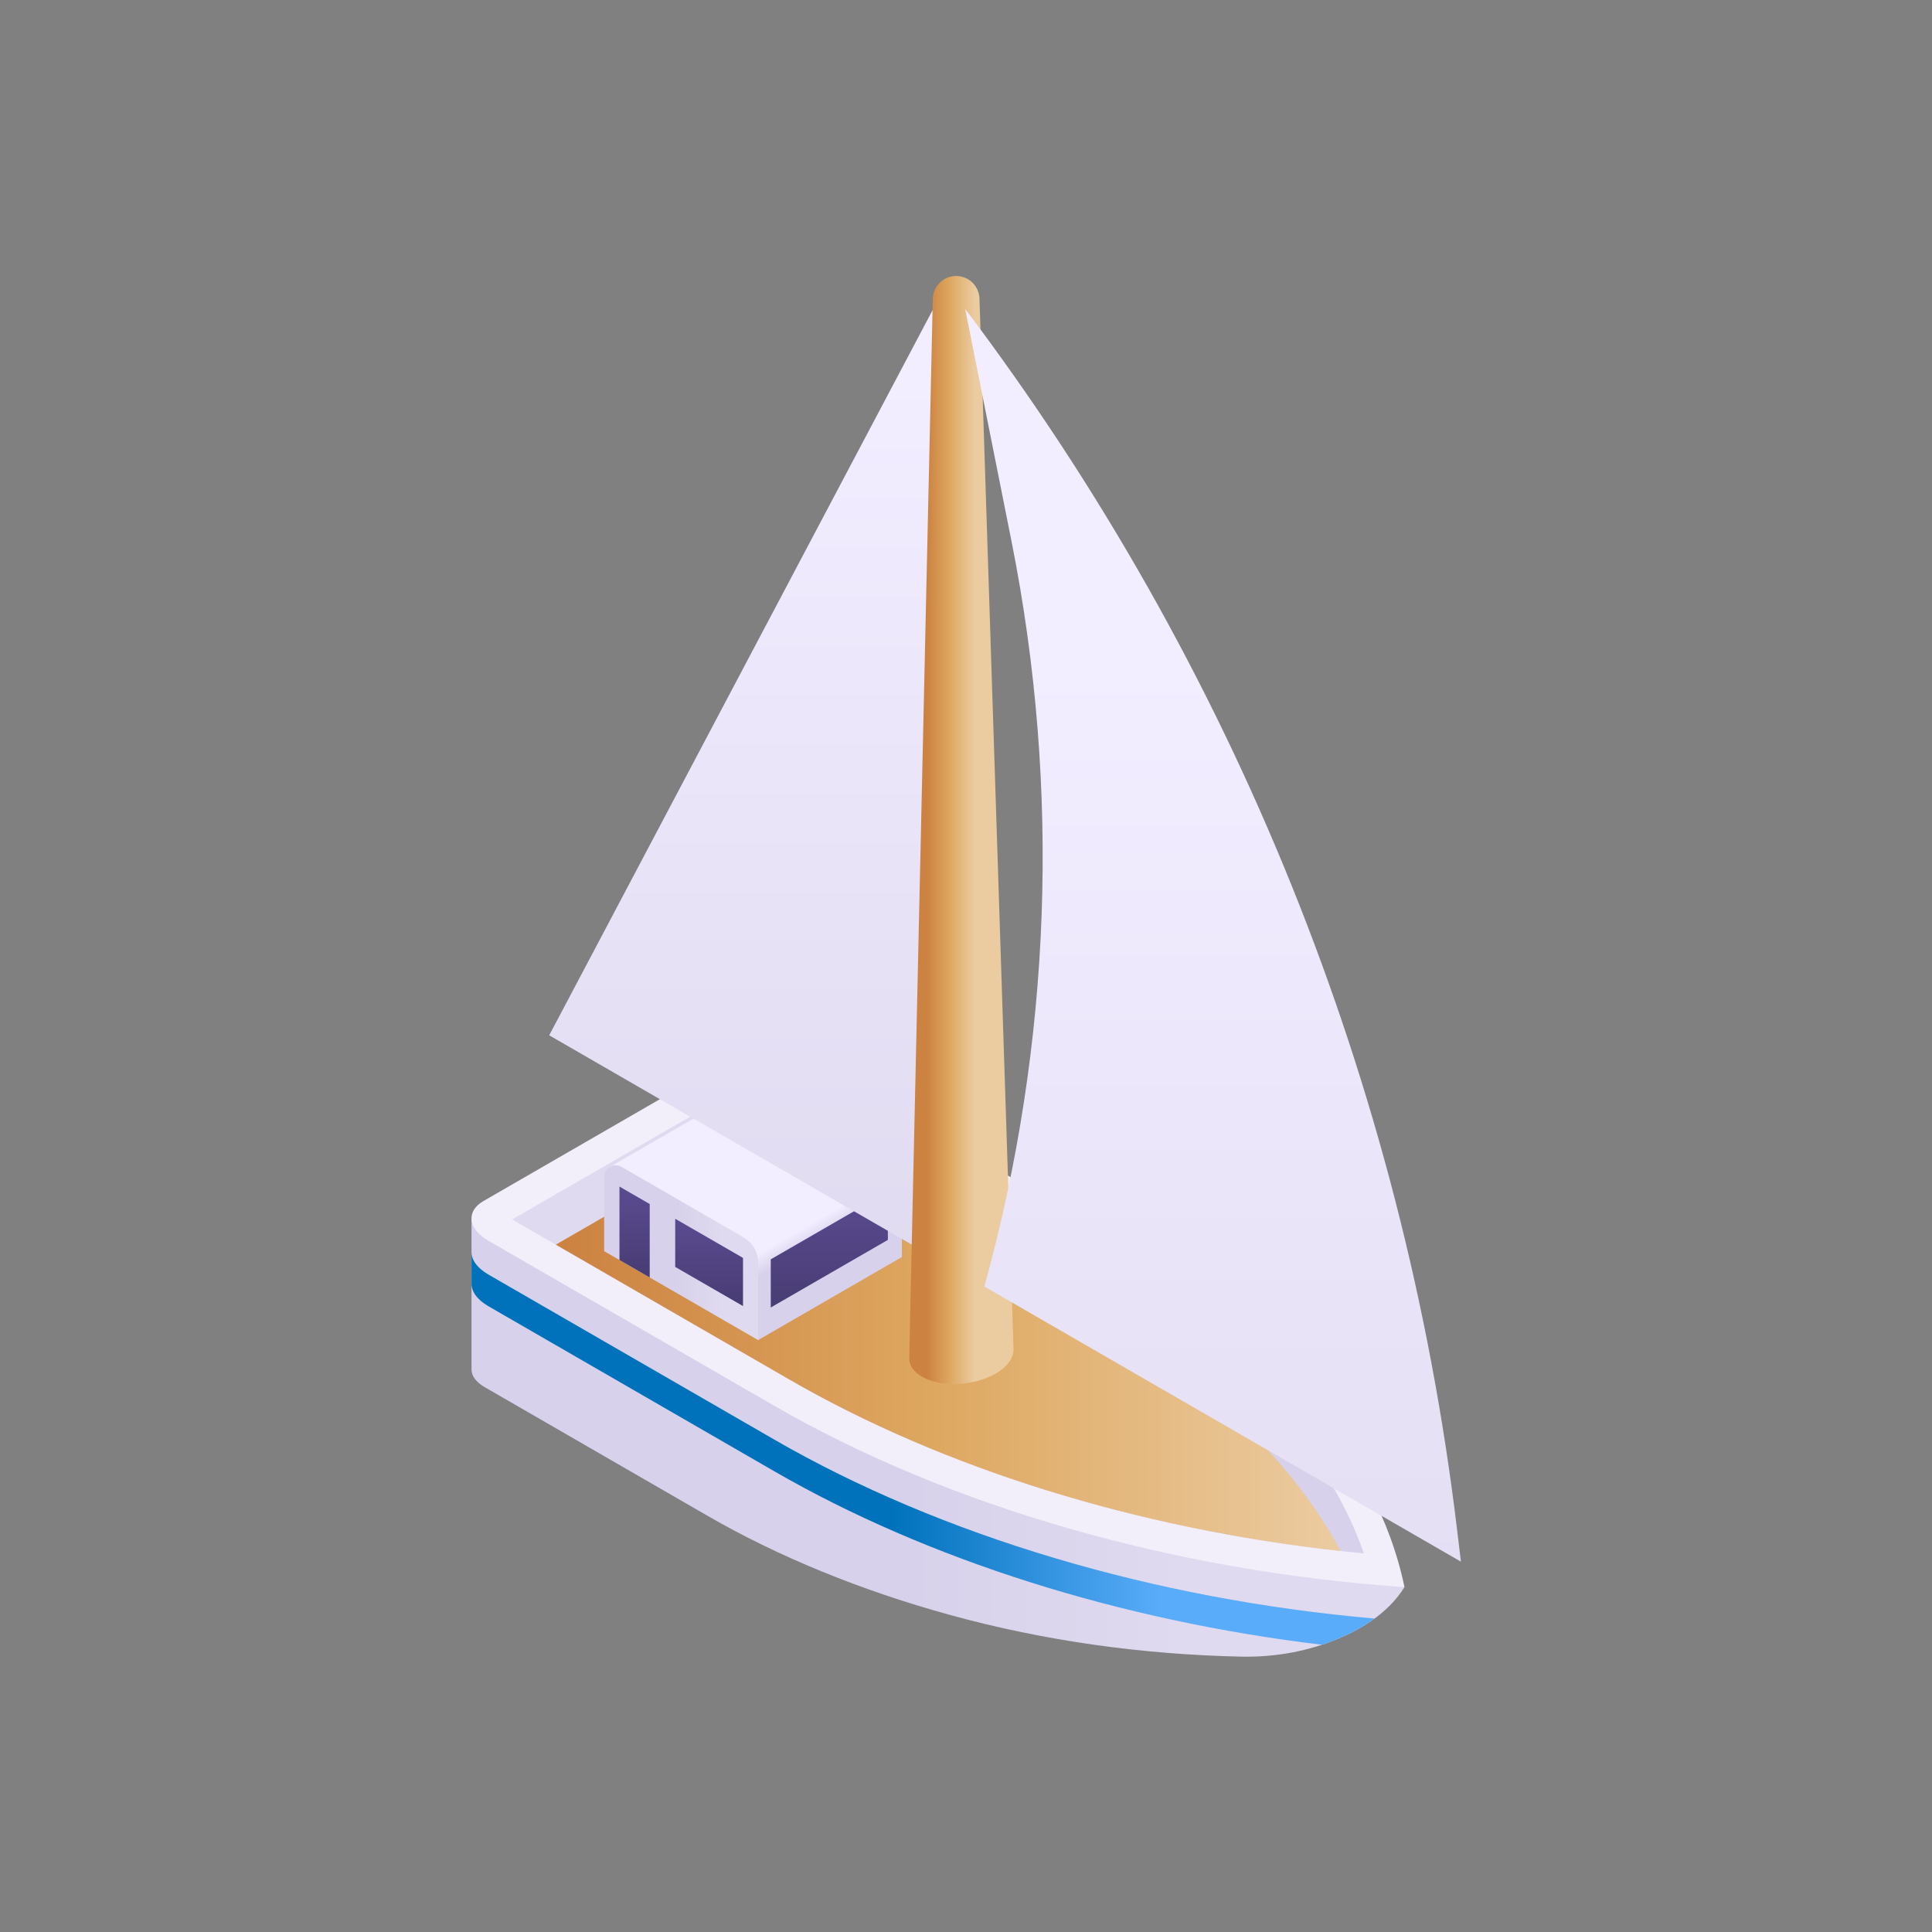 <svg width="168" height="168" viewBox="0 0 168 168" fill="none" xmlns="http://www.w3.org/2000/svg">
<rect x="0" y="0" width="168" height="168" fill="#808080" stroke="none"/>
<path d="M41.001 105.979L41.001 119.103C41.003 119.629 41.385 120.182 42.135 120.614L61.495 131.792C67.738 135.397 74.926 138.319 82.622 140.434C90.874 142.701 99.384 143.874 107.935 144.055C110.633 144.112 113.327 143.674 115.845 142.703C118.176 141.803 120.677 140.345 122.129 138.011L41.001 105.979Z" fill="url(#paint0_linear_129_563)"/>
<path d="M63.99 91.766L42.031 104.444C40.504 105.326 40.695 106.866 42.459 107.884L67.316 122.236C82.503 131.004 102.045 136.628 122.129 138.012C119.734 126.416 109.992 115.133 94.805 106.365L69.948 92.013C68.185 90.995 65.517 90.884 63.99 91.766Z" fill="#F2EFFA"/>
<path d="M42.458 113.577L67.316 127.929C80.685 135.648 97.431 140.925 114.95 143.022C115.25 142.923 115.549 142.817 115.845 142.703C117.084 142.224 118.371 141.586 119.524 140.743C100.361 139.071 81.845 133.563 67.316 125.174L42.458 110.823C41.467 110.25 40.973 109.513 41.001 108.821V111.577C40.974 112.269 41.468 113.005 42.458 113.577Z" fill="url(#paint1_linear_129_563)"/>
<path d="M66.578 93.805C67.333 93.805 68.101 93.988 68.631 94.294L93.489 108.646C100.79 112.862 106.773 117.64 111.27 122.849C114.708 126.831 117.162 130.93 118.593 135.077C100.192 133.321 82.576 128.003 68.634 119.954L44.535 106.04L65.308 94.047C65.501 93.936 65.95 93.805 66.578 93.805Z" fill="url(#paint2_linear_129_563)"/>
<path d="M93.488 113.028L68.63 98.677C68.1 98.371 67.332 98.188 66.577 98.188C65.95 98.188 65.501 98.318 65.307 98.43L48.33 108.231L68.633 119.953C82.066 127.709 98.91 132.927 116.579 134.869C115.205 132.288 113.433 129.736 111.27 127.231C106.772 122.023 100.79 117.244 93.488 113.028Z" fill="url(#paint3_linear_129_563)"/>
<path d="M77.143 100.365L66.541 94.245C66.195 94.044 65.804 94.079 65.507 94.264L52.993 101.494L65.925 116.529L78.424 109.306V102.584C78.424 101.669 77.935 100.823 77.143 100.365Z" fill="url(#paint4_linear_129_563)"/>
<path d="M52.535 108.798V102.337C52.535 101.563 53.373 101.08 54.043 101.467L64.644 107.588C65.437 108.045 65.925 108.891 65.925 109.806V116.529L52.535 108.798Z" fill="url(#paint5_linear_129_563)"/>
<path d="M67.023 109.507L77.206 103.628V107.817L67.023 113.695V109.507Z" fill="url(#paint6_linear_129_563)"/>
<path d="M58.714 105.979L64.61 109.383V113.571L58.714 110.167V105.979Z" fill="url(#paint7_linear_129_563)"/>
<path d="M53.867 109.567V103.18L56.497 104.699V111.085L53.867 109.567Z" fill="url(#paint8_linear_129_563)"/>
<path d="M81.149 109.304L47.758 90.026L81.149 26.867V109.304Z" fill="url(#paint9_linear_129_563)"/>
<path d="M88.129 117.25L88.132 117.25L85.172 25.965C85.135 24.807 84.137 23.915 82.982 24.006C81.944 24.089 81.136 24.944 81.113 25.985L79.062 118.073L79.068 118.072C79.054 118.686 79.413 119.275 80.17 119.712C81.81 120.659 84.675 120.54 86.569 119.447C87.656 118.819 88.184 118.007 88.129 117.25Z" fill="url(#paint10_linear_129_563)"/>
<path d="M83.93 26.867L87.961 47.085C92.243 68.569 91.434 90.758 85.599 111.873L127.038 135.798L126.68 132.834C122.037 94.356 107.287 57.795 83.93 26.867Z" fill="url(#paint11_linear_129_563)"/>
<defs>
<linearGradient id="paint0_linear_129_563" x1="78.762" y1="125.019" x2="102.899" y2="125.019" gradientUnits="userSpaceOnUse">
<stop stop-color="#D7D1EB"/>
<stop offset="1" stop-color="#DFDAEF"/>
</linearGradient>
<linearGradient id="paint1_linear_129_563" x1="77.549" y1="125.921" x2="100.911" y2="125.921" gradientUnits="userSpaceOnUse">
<stop stop-color="#0072BC"/>
<stop offset="1" stop-color="#59ACF9"/>
</linearGradient>
<linearGradient id="paint2_linear_129_563" x1="68.338" y1="114.441" x2="65.787" y2="114.441" gradientUnits="userSpaceOnUse">
<stop stop-color="#D7D1EB"/>
<stop offset="1" stop-color="#DFDAEF"/>
</linearGradient>
<linearGradient id="paint3_linear_129_563" x1="48.33" y1="116.528" x2="116.579" y2="116.528" gradientUnits="userSpaceOnUse">
<stop stop-color="#CC8241"/>
<stop offset="0.488" stop-color="#DEA861"/>
<stop offset="0.993" stop-color="#EBCBA0"/>
</linearGradient>
<linearGradient id="paint4_linear_129_563" x1="69.8" y1="108.782" x2="68.943" y2="107.298" gradientUnits="userSpaceOnUse">
<stop stop-color="#D7D1EB"/>
<stop offset="1" stop-color="#F2EDFF"/>
</linearGradient>
<linearGradient id="paint5_linear_129_563" x1="58.767" y1="108.93" x2="62.751" y2="108.93" gradientUnits="userSpaceOnUse">
<stop stop-color="#D7D1EB"/>
<stop offset="1" stop-color="#DFDAEF"/>
</linearGradient>
<linearGradient id="paint6_linear_129_563" x1="72.115" y1="116.456" x2="72.115" y2="104.558" gradientUnits="userSpaceOnUse">
<stop stop-color="#43386B"/>
<stop offset="1" stop-color="#594A8E"/>
</linearGradient>
<linearGradient id="paint7_linear_129_563" x1="61.662" y1="115.654" x2="61.662" y2="106.68" gradientUnits="userSpaceOnUse">
<stop stop-color="#43386B"/>
<stop offset="1" stop-color="#594A8E"/>
</linearGradient>
<linearGradient id="paint8_linear_129_563" x1="55.182" y1="113.253" x2="55.182" y2="103.911" gradientUnits="userSpaceOnUse">
<stop stop-color="#43386B"/>
<stop offset="1" stop-color="#594A8E"/>
</linearGradient>
<linearGradient id="paint9_linear_129_563" x1="64.454" y1="114.015" x2="64.454" y2="32.586" gradientUnits="userSpaceOnUse">
<stop stop-color="#DFDAEF"/>
<stop offset="1" stop-color="#F2EDFF"/>
</linearGradient>
<linearGradient id="paint10_linear_129_563" x1="80.604" y1="72.176" x2="84.774" y2="72.176" gradientUnits="userSpaceOnUse">
<stop stop-color="#CC8241"/>
<stop offset="0.488" stop-color="#DEA861"/>
<stop offset="0.993" stop-color="#EBCBA0"/>
</linearGradient>
<linearGradient id="paint11_linear_129_563" x1="105.484" y1="165.206" x2="105.484" y2="57.607" gradientUnits="userSpaceOnUse">
<stop stop-color="#DFDAEF"/>
<stop offset="1" stop-color="#F2EDFF"/>
</linearGradient>
</defs>
</svg>
